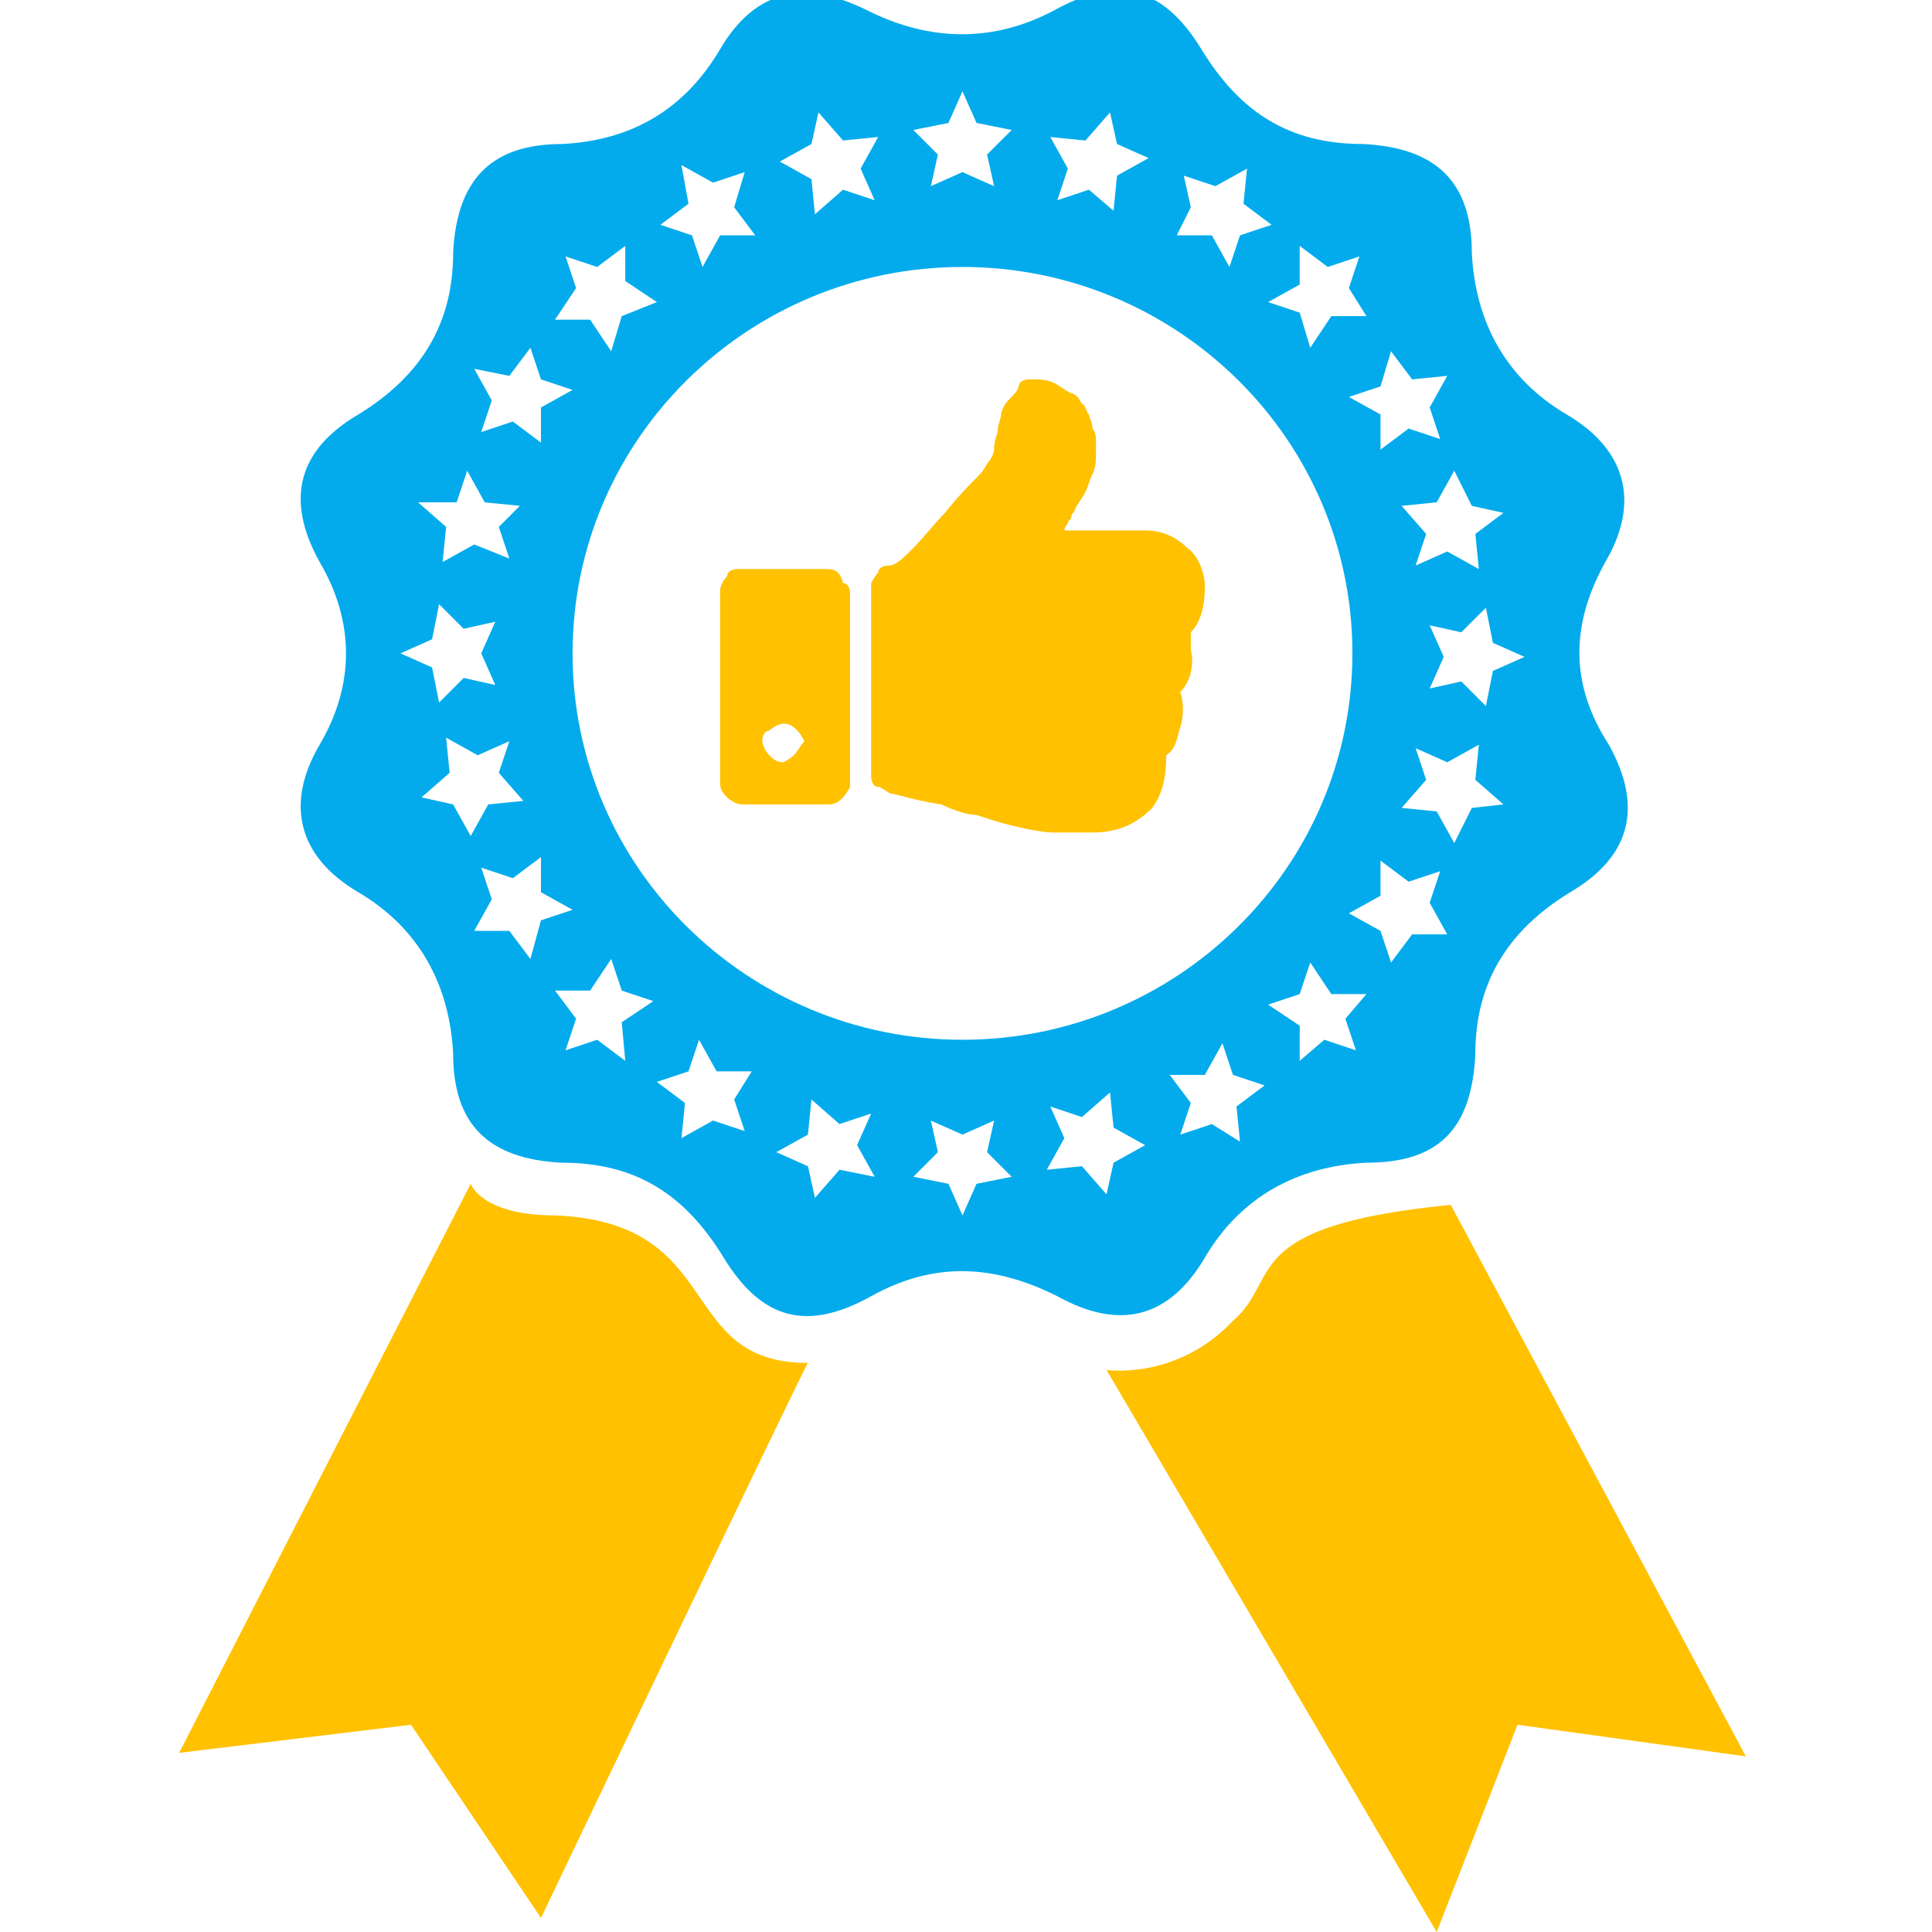 <?xml version="1.0" encoding="utf-8"?>
<!-- Generator: Adobe Illustrator 24.3.0, SVG Export Plug-In . SVG Version: 6.00 Build 0)  -->
<svg version="1.1" id="Layer_1" xmlns="http://www.w3.org/2000/svg" xmlns:xlink="http://www.w3.org/1999/xlink" x="0px" y="0px"
	 viewBox="0 0 55 55" style="enable-background:new 0 0 55 55;" xml:space="preserve">
<style type="text/css">
	.st0{fill:#03ABEC;}
	.st1{fill:#FFC100;}
</style>
<path class="st0" d="M45.7,16c1-1.7,0.6-3.2-1.1-4.2S42,9.2,41.9,7.2c0-2-1-3-3.1-3.1c-2.1,0-3.5-0.9-4.6-2.7s-2.4-2.1-4.2-1.1
	c-1.7,0.9-3.5,0.9-5.3,0c-1.8-0.9-3.2-0.6-4.2,1.1S18,4,16,4.1c-2,0-3,1-3.1,3.1c0,2-0.9,3.5-2.7,4.6c-1.7,1-2.1,2.4-1.1,4.2
	c1,1.7,1,3.5,0,5.2s-0.6,3.2,1.1,4.2s2.6,2.6,2.7,4.6c0,2,1,3,3.1,3.1c2.1,0,3.5,0.9,4.6,2.7s2.4,2.1,4.2,1.1s3.5-0.9,5.3,0
	c1.8,1,3.2,0.6,4.2-1.1s2.6-2.6,4.6-2.7c2.1,0,3-1,3.1-3.1c0-2,0.9-3.5,2.7-4.6c1.7-1,2.1-2.4,1.1-4.2C44.7,19.5,44.7,17.8,45.7,16z
	 M41.9,14.4l0.9,0.2L42,15.2l0.1,1l-0.9-0.5l-0.9,0.4l0.3-0.9l-0.7-0.8l1-0.1l0.5-0.9L41.9,14.4z M39.6,10l0.6,0.8l1-0.1l-0.5,0.9
	l0.3,0.9l-0.9-0.3l-0.8,0.6v-1l-0.9-0.5l0.9-0.3L39.6,10z M38.5,18.6c0,6.1-5,11-11.1,11s-11.1-4.9-11.1-11s5-11,11.1-11
	C33.5,7.6,38.5,12.5,38.5,18.6z M37,7l0.8,0.6l0.9-0.3l-0.3,0.9L38.9,9h-1l-0.6,0.9L37,8.9l-0.9-0.3L37,8.1V7z M33.9,5.9L33.7,5
	l0.9,0.3l0.9-0.5l-0.1,1l0.8,0.6l-0.9,0.3l-0.3,0.9l-0.5-0.9h-1L33.9,5.9z M30.9,4l0.7-0.8l0.2,0.9l0.9,0.4l-0.9,0.5l-0.1,1L31,5.4
	l-0.9,0.3l0.3-0.9l-0.5-0.9L30.9,4z M27,3.5l0.4-0.9l0.4,0.9l1,0.2l-0.7,0.7l0.2,0.9l-0.9-0.4l-0.9,0.4l0.2-0.9l-0.7-0.7L27,3.5z
	 M23.1,4.1l0.2-0.9L24,4l1-0.1l-0.5,0.9l0.4,0.9L24,5.4l-0.8,0.7l-0.1-1l-0.9-0.5L23.1,4.1z M19.4,4.7l0.9,0.5l0.9-0.3l-0.3,1
	l0.6,0.8h-1L20,7.6l-0.3-0.9l-0.9-0.3l0.8-0.6L19.4,4.7z M16.4,8.2l-0.3-0.9L17,7.6L17.8,7v1l0.9,0.6L17.7,9L17.4,10l-0.6-0.9h-1
	L16.4,8.2z M14.5,10.7l0.6-0.8l0.3,0.9l0.9,0.3l-0.9,0.5v1l-0.8-0.6l-0.9,0.3l0.3-0.9l-0.5-0.9L14.5,10.7z M13,14.3l0.3-0.9l0.5,0.9
	l1,0.1L14.2,15l0.3,0.9l-1-0.4l-0.9,0.5l0.1-1l-0.8-0.7L13,14.3z M11.4,18.6l0.9-0.4l0.2-1l0.7,0.7l0.9-0.2l-0.4,0.9l0.4,0.9
	l-0.9-0.2l-0.7,0.7l-0.2-1L11.4,18.6z M12.9,22.9l-0.9-0.2l0.8-0.7l-0.1-1l0.9,0.5l0.9-0.4l-0.3,0.9l0.7,0.8l-1,0.1l-0.5,0.9
	L12.9,22.9z M15.1,27.3l-0.6-0.8h-1l0.5-0.9l-0.3-0.9l0.9,0.3l0.8-0.6v1l0.9,0.5l-0.9,0.3L15.1,27.3z M17.8,30.2L17,29.6l-0.9,0.3
	l0.3-0.9l-0.6-0.8h1l0.6-0.9l0.3,0.9l0.9,0.3l-0.9,0.6L17.8,30.2z M20.9,31.3l0.3,0.9l-0.9-0.3l-0.9,0.5l0.1-1l-0.8-0.6l0.9-0.3
	l0.3-0.9l0.5,0.9h1L20.9,31.3z M23.9,33.3l-0.7,0.8L23,33.2l-0.9-0.4l0.9-0.5l0.1-1l0.8,0.7l0.9-0.3l-0.4,0.9l0.5,0.9L23.9,33.3z
	 M27.8,33.7l-0.4,0.9l-0.4-0.9l-1-0.2l0.7-0.7l-0.2-0.9l0.9,0.4l0.9-0.4l-0.2,0.9l0.7,0.7L27.8,33.7z M31.7,33.1L31.5,34l-0.7-0.8
	l-1,0.1l0.5-0.9l-0.4-0.9l0.9,0.3l0.8-0.7l0.1,1l0.9,0.5L31.7,33.1z M35.3,32.5L34.5,32l-0.9,0.3l0.3-0.9l-0.6-0.8h1l0.5-0.9
	l0.3,0.9l0.9,0.3l-0.8,0.6L35.3,32.5z M38.3,29l0.3,0.9l-0.9-0.3L37,30.2v-1l-0.9-0.6l0.9-0.3l0.3-0.9l0.6,0.9h1L38.3,29z
	 M40.2,26.6l-0.6,0.8l-0.3-0.9L38.4,26l0.9-0.5v-1l0.8,0.6l0.9-0.3l-0.3,0.9l0.5,0.9L40.2,26.6z M41.9,23L41.4,24l-0.5-0.9l-1-0.1
	l0.7-0.8l-0.3-0.9l0.9,0.4l0.9-0.5l-0.1,1l0.8,0.7L41.9,23z M42.5,19.1l-0.2,1l-0.7-0.7l-0.9,0.2l0.4-0.9l-0.4-0.9l0.9,0.2l0.7-0.7
	l0.2,1l0.9,0.4L42.5,19.1z"/>
<path class="st1" d="M15.8,34.6c-2.1,0-2.4-0.9-2.4-0.9L5.1,49.9l6.6-0.8l3.7,5.5c0,0,7.6-15.9,7.6-15.8
	C19.2,38.8,20.7,34.8,15.8,34.6z M41.3,34.3c-6.1,0.6-4.8,2.1-6.2,3.3c-1.6,1.7-3.6,1.4-3.6,1.4L40.9,55l2.3-5.9l6.5,0.9L41.3,34.3z
	"/>
<path class="st1" d="M33.9,18c0.3-0.3,0.4-0.8,0.4-1.3c0-0.4-0.2-0.9-0.5-1.1c-0.3-0.3-0.7-0.5-1.2-0.5h-2.3c0-0.1,0.1-0.2,0.1-0.2
	c0-0.1,0.1-0.1,0.1-0.2c0-0.1,0.1-0.1,0.1-0.2c0.1-0.2,0.2-0.3,0.3-0.5c0.1-0.2,0.1-0.3,0.2-0.5s0.1-0.4,0.1-0.7c0-0.2,0-0.3,0-0.3
	s0-0.2-0.1-0.3c0-0.2-0.1-0.3-0.1-0.4c-0.1-0.1-0.1-0.3-0.2-0.3c-0.1-0.2-0.2-0.3-0.3-0.3c-0.2-0.1-0.3-0.2-0.5-0.3
	c-0.2-0.1-0.4-0.1-0.7-0.1c-0.2,0-0.3,0.1-0.3,0.2s-0.2,0.3-0.3,0.4s-0.2,0.3-0.2,0.4c0,0.1-0.1,0.3-0.1,0.5
	c-0.1,0.3-0.1,0.4-0.1,0.5c0,0.1-0.1,0.3-0.2,0.4c-0.1,0.2-0.2,0.3-0.3,0.4c-0.2,0.2-0.5,0.5-0.9,1c-0.3,0.3-0.6,0.7-0.9,1
	c-0.3,0.3-0.5,0.5-0.7,0.5c-0.2,0-0.3,0.1-0.3,0.2c-0.1,0.1-0.2,0.3-0.2,0.3v5.5c0,0.2,0.1,0.3,0.2,0.3s0.3,0.2,0.4,0.2
	s0.7,0.2,1.4,0.3c0.4,0.2,0.8,0.3,1,0.3c0.3,0.1,0.6,0.2,1,0.3s0.9,0.2,1.2,0.2h1.1c0.8,0,1.3-0.3,1.7-0.7c0.3-0.4,0.4-0.9,0.4-1.5
	c0.3-0.2,0.3-0.5,0.4-0.8c0.1-0.3,0.1-0.7,0-1c0.3-0.3,0.4-0.8,0.3-1.2C33.9,18.4,33.9,18.2,33.9,18z M23.5,16.2h-2.5
	c-0.2,0-0.3,0.1-0.3,0.2c-0.1,0.1-0.2,0.3-0.2,0.4v5.5c0,0.2,0.1,0.3,0.2,0.4c0.1,0.1,0.3,0.2,0.4,0.2h2.5c0.2,0,0.3-0.1,0.4-0.2
	c0.1-0.1,0.2-0.3,0.2-0.3v-5.5c0-0.2-0.1-0.3-0.2-0.3C23.9,16.2,23.7,16.2,23.5,16.2z M22.6,21.5c-0.1,0.1-0.3,0.2-0.3,0.2
	c-0.2,0-0.3-0.1-0.4-0.2c-0.1-0.1-0.2-0.3-0.2-0.4c0-0.2,0.1-0.3,0.2-0.3c0.1-0.1,0.3-0.2,0.4-0.2c0.2,0,0.3,0.1,0.4,0.2
	c0.1,0.1,0.2,0.3,0.2,0.3C22.8,21.2,22.7,21.4,22.6,21.5z"/>
</svg>
